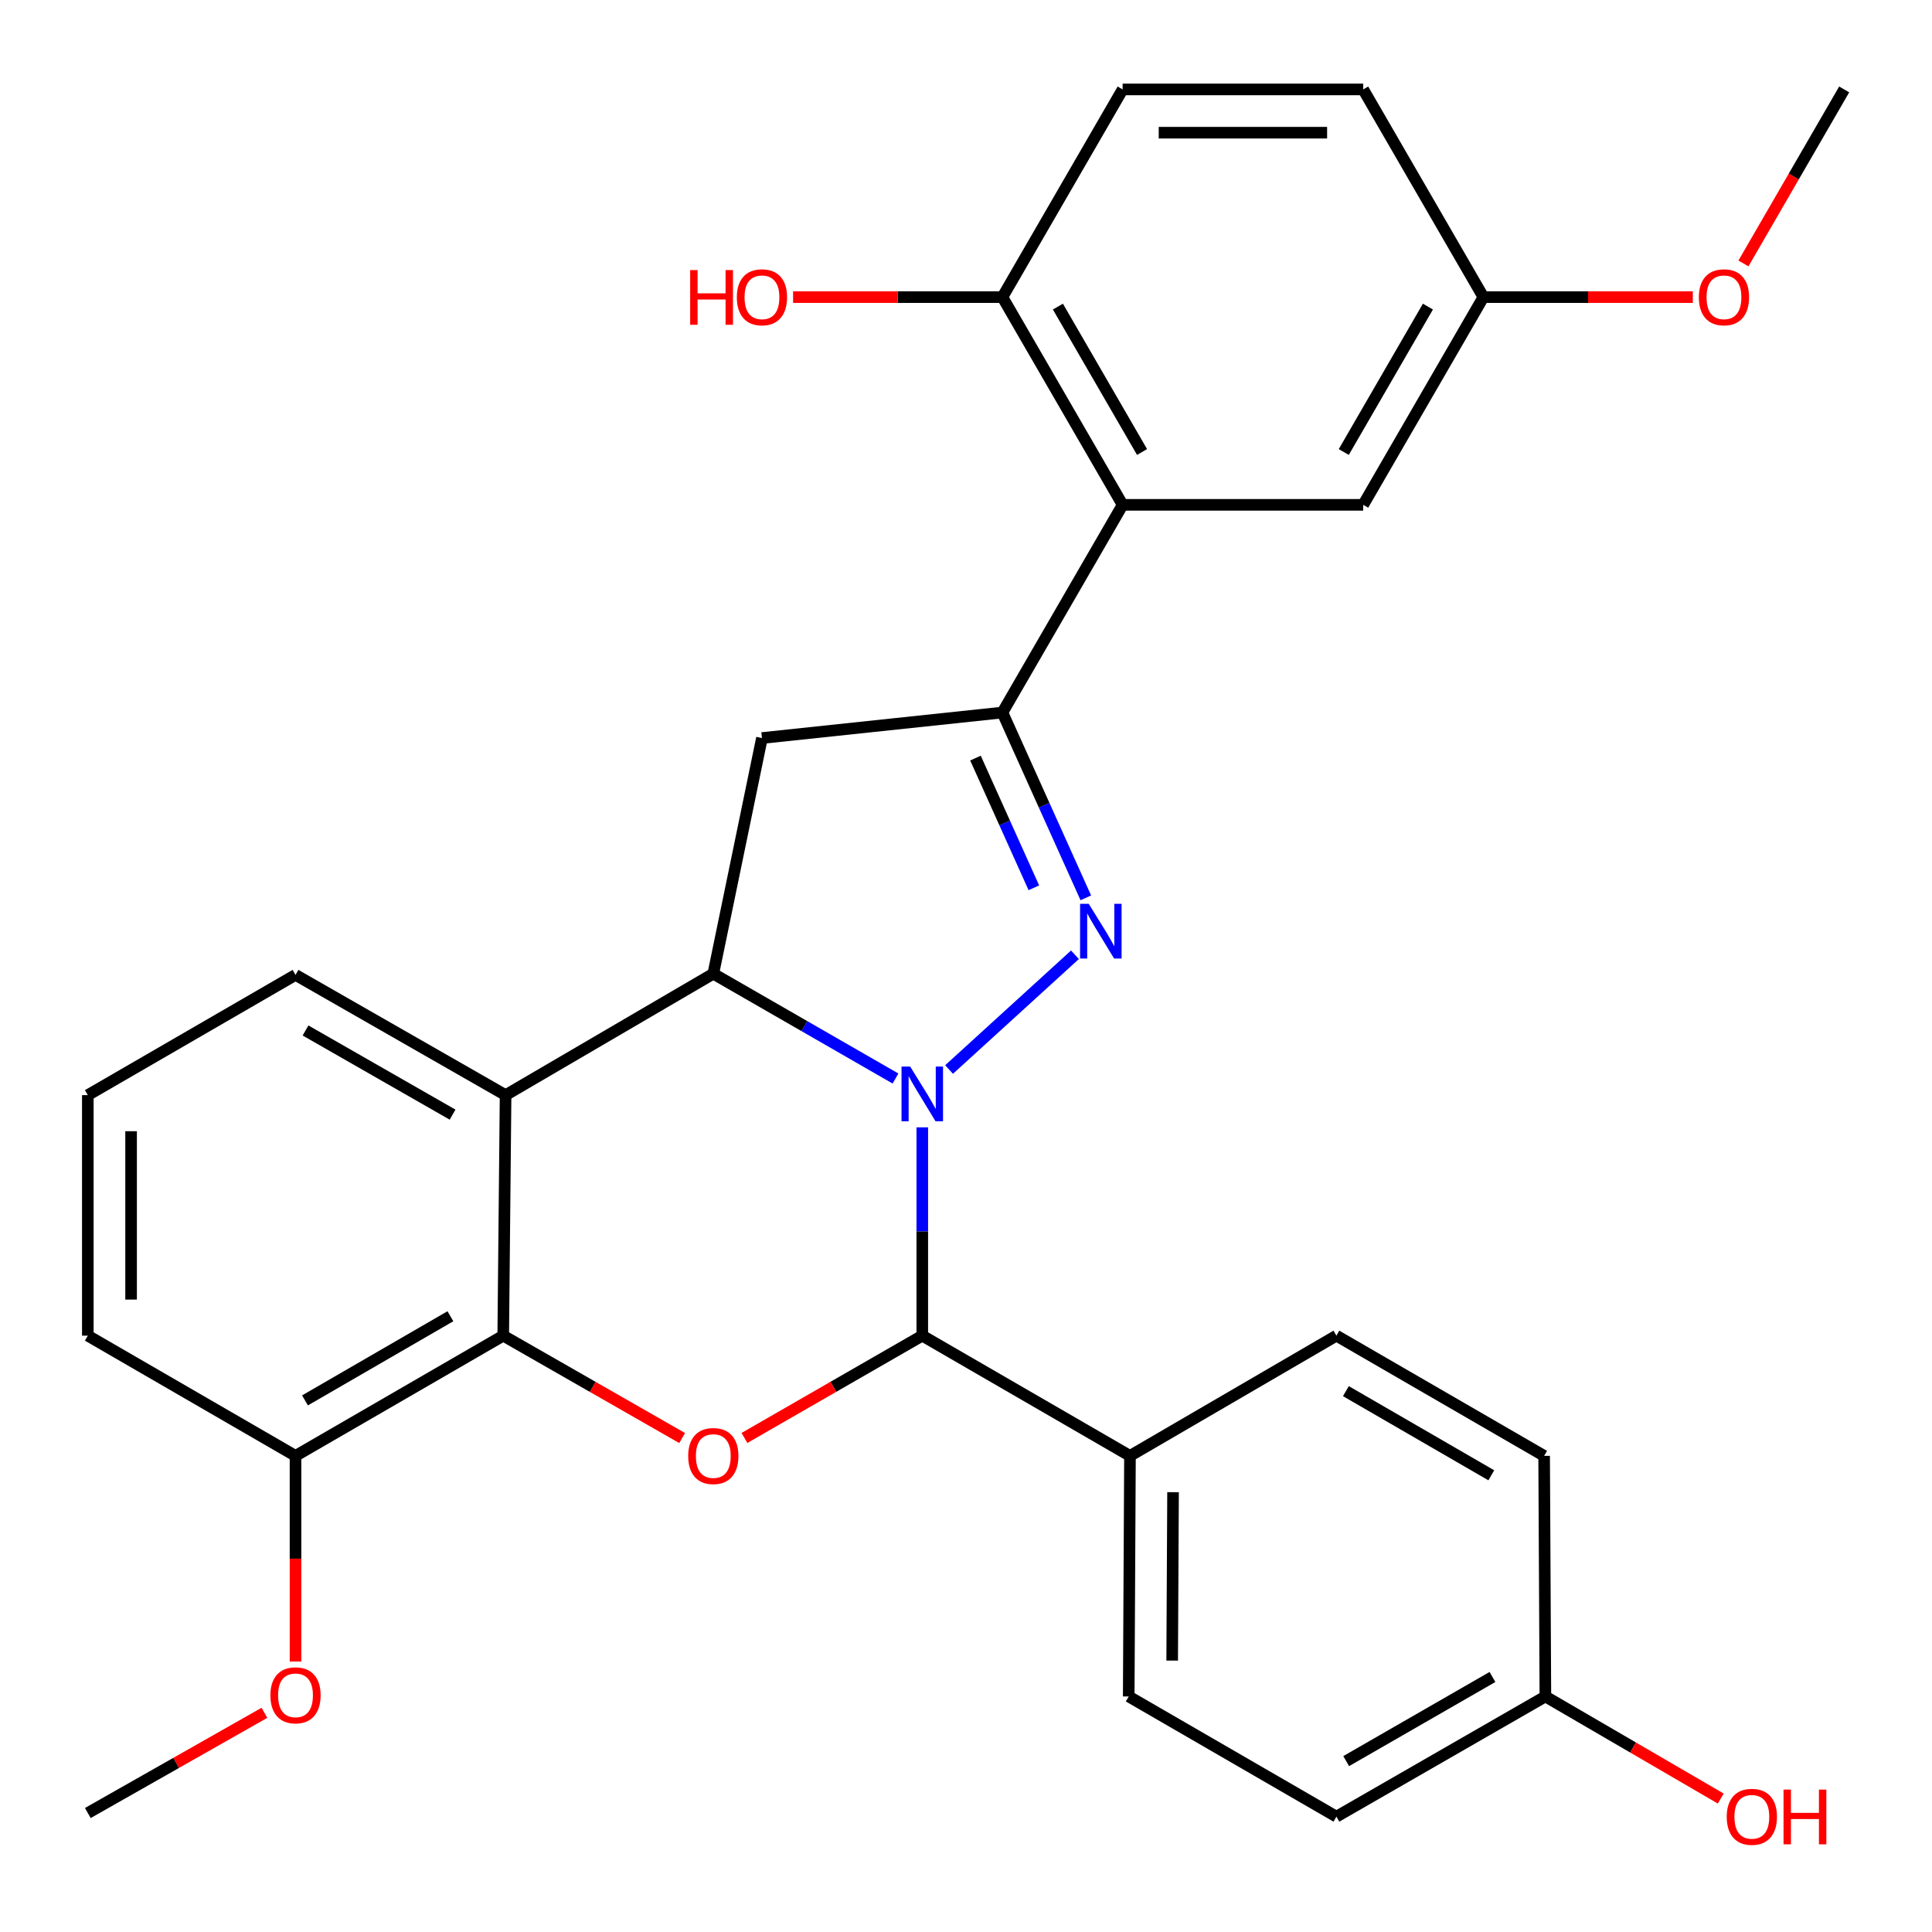 <?xml version='1.0' encoding='iso-8859-1'?>
<svg version='1.1' baseProfile='full'
              xmlns='http://www.w3.org/2000/svg'
                      xmlns:rdkit='http://www.rdkit.org/xml'
                      xmlns:xlink='http://www.w3.org/1999/xlink'
                  xml:space='preserve'
width='1000px' height='1000px' viewBox='0 0 1000 1000'>
<!-- END OF HEADER -->
<rect style='opacity:1.0;fill:#FFFFFF;stroke:none' width='1000' height='1000' x='0' y='0'> </rect>
<path class='bond-0' d='M 491.234,553.578 L 556.392,494.191' style='fill:none;fill-rule:evenodd;stroke:#0000FF;stroke-width:6px;stroke-linecap:butt;stroke-linejoin:miter;stroke-opacity:1' />
<path class='bond-1' d='M 463.508,558.242 L 416.357,531.117' style='fill:none;fill-rule:evenodd;stroke:#0000FF;stroke-width:6px;stroke-linecap:butt;stroke-linejoin:miter;stroke-opacity:1' />
<path class='bond-1' d='M 416.357,531.117 L 369.206,503.991' style='fill:none;fill-rule:evenodd;stroke:#000000;stroke-width:6px;stroke-linecap:butt;stroke-linejoin:miter;stroke-opacity:1' />
<path class='bond-3' d='M 477.367,583.504 L 477.367,637.42' style='fill:none;fill-rule:evenodd;stroke:#0000FF;stroke-width:6px;stroke-linecap:butt;stroke-linejoin:miter;stroke-opacity:1' />
<path class='bond-3' d='M 477.367,637.42 L 477.367,691.336' style='fill:none;fill-rule:evenodd;stroke:#000000;stroke-width:6px;stroke-linecap:butt;stroke-linejoin:miter;stroke-opacity:1' />
<path class='bond-2' d='M 562.02,464.718 L 540.435,416.761' style='fill:none;fill-rule:evenodd;stroke:#0000FF;stroke-width:6px;stroke-linecap:butt;stroke-linejoin:miter;stroke-opacity:1' />
<path class='bond-2' d='M 540.435,416.761 L 518.85,368.805' style='fill:none;fill-rule:evenodd;stroke:#000000;stroke-width:6px;stroke-linecap:butt;stroke-linejoin:miter;stroke-opacity:1' />
<path class='bond-2' d='M 535.121,459.523 L 520.012,425.954' style='fill:none;fill-rule:evenodd;stroke:#0000FF;stroke-width:6px;stroke-linecap:butt;stroke-linejoin:miter;stroke-opacity:1' />
<path class='bond-2' d='M 520.012,425.954 L 504.903,392.384' style='fill:none;fill-rule:evenodd;stroke:#000000;stroke-width:6px;stroke-linecap:butt;stroke-linejoin:miter;stroke-opacity:1' />
<path class='bond-5' d='M 369.206,503.991 L 261.691,566.838' style='fill:none;fill-rule:evenodd;stroke:#000000;stroke-width:6px;stroke-linecap:butt;stroke-linejoin:miter;stroke-opacity:1' />
<path class='bond-7' d='M 369.206,503.991 L 394.389,382.006' style='fill:none;fill-rule:evenodd;stroke:#000000;stroke-width:6px;stroke-linecap:butt;stroke-linejoin:miter;stroke-opacity:1' />
<path class='bond-8' d='M 518.85,368.805 L 581.075,261.303' style='fill:none;fill-rule:evenodd;stroke:#000000;stroke-width:6px;stroke-linecap:butt;stroke-linejoin:miter;stroke-opacity:1' />
<path class='bond-30' d='M 518.85,368.805 L 394.389,382.006' style='fill:none;fill-rule:evenodd;stroke:#000000;stroke-width:6px;stroke-linecap:butt;stroke-linejoin:miter;stroke-opacity:1' />
<path class='bond-4' d='M 477.367,691.336 L 431.346,717.812' style='fill:none;fill-rule:evenodd;stroke:#000000;stroke-width:6px;stroke-linecap:butt;stroke-linejoin:miter;stroke-opacity:1' />
<path class='bond-4' d='M 431.346,717.812 L 385.325,744.287' style='fill:none;fill-rule:evenodd;stroke:#FF0000;stroke-width:6px;stroke-linecap:butt;stroke-linejoin:miter;stroke-opacity:1' />
<path class='bond-9' d='M 477.367,691.336 L 584.87,753.561' style='fill:none;fill-rule:evenodd;stroke:#000000;stroke-width:6px;stroke-linecap:butt;stroke-linejoin:miter;stroke-opacity:1' />
<path class='bond-6' d='M 353.074,744.329 L 306.773,717.833' style='fill:none;fill-rule:evenodd;stroke:#FF0000;stroke-width:6px;stroke-linecap:butt;stroke-linejoin:miter;stroke-opacity:1' />
<path class='bond-6' d='M 306.773,717.833 L 260.472,691.336' style='fill:none;fill-rule:evenodd;stroke:#000000;stroke-width:6px;stroke-linecap:butt;stroke-linejoin:miter;stroke-opacity:1' />
<path class='bond-17' d='M 261.691,566.838 L 152.957,504.601' style='fill:none;fill-rule:evenodd;stroke:#000000;stroke-width:6px;stroke-linecap:butt;stroke-linejoin:miter;stroke-opacity:1' />
<path class='bond-17' d='M 234.255,576.94 L 158.141,533.374' style='fill:none;fill-rule:evenodd;stroke:#000000;stroke-width:6px;stroke-linecap:butt;stroke-linejoin:miter;stroke-opacity:1' />
<path class='bond-31' d='M 261.691,566.838 L 260.472,691.336' style='fill:none;fill-rule:evenodd;stroke:#000000;stroke-width:6px;stroke-linecap:butt;stroke-linejoin:miter;stroke-opacity:1' />
<path class='bond-12' d='M 260.472,691.336 L 152.957,753.561' style='fill:none;fill-rule:evenodd;stroke:#000000;stroke-width:6px;stroke-linecap:butt;stroke-linejoin:miter;stroke-opacity:1' />
<path class='bond-12' d='M 233.126,681.286 L 157.865,724.843' style='fill:none;fill-rule:evenodd;stroke:#000000;stroke-width:6px;stroke-linecap:butt;stroke-linejoin:miter;stroke-opacity:1' />
<path class='bond-10' d='M 581.075,261.303 L 518.85,153.788' style='fill:none;fill-rule:evenodd;stroke:#000000;stroke-width:6px;stroke-linecap:butt;stroke-linejoin:miter;stroke-opacity:1' />
<path class='bond-10' d='M 591.125,233.957 L 547.568,158.696' style='fill:none;fill-rule:evenodd;stroke:#000000;stroke-width:6px;stroke-linecap:butt;stroke-linejoin:miter;stroke-opacity:1' />
<path class='bond-11' d='M 581.075,261.303 L 705.586,261.303' style='fill:none;fill-rule:evenodd;stroke:#000000;stroke-width:6px;stroke-linecap:butt;stroke-linejoin:miter;stroke-opacity:1' />
<path class='bond-13' d='M 584.87,753.561 L 584.223,878.084' style='fill:none;fill-rule:evenodd;stroke:#000000;stroke-width:6px;stroke-linecap:butt;stroke-linejoin:miter;stroke-opacity:1' />
<path class='bond-13' d='M 607.169,772.356 L 606.716,859.522' style='fill:none;fill-rule:evenodd;stroke:#000000;stroke-width:6px;stroke-linecap:butt;stroke-linejoin:miter;stroke-opacity:1' />
<path class='bond-14' d='M 584.87,753.561 L 691.725,691.336' style='fill:none;fill-rule:evenodd;stroke:#000000;stroke-width:6px;stroke-linecap:butt;stroke-linejoin:miter;stroke-opacity:1' />
<path class='bond-15' d='M 518.85,153.788 L 581.075,46.285' style='fill:none;fill-rule:evenodd;stroke:#000000;stroke-width:6px;stroke-linecap:butt;stroke-linejoin:miter;stroke-opacity:1' />
<path class='bond-22' d='M 518.85,153.788 L 464.675,153.788' style='fill:none;fill-rule:evenodd;stroke:#000000;stroke-width:6px;stroke-linecap:butt;stroke-linejoin:miter;stroke-opacity:1' />
<path class='bond-22' d='M 464.675,153.788 L 410.501,153.788' style='fill:none;fill-rule:evenodd;stroke:#FF0000;stroke-width:6px;stroke-linecap:butt;stroke-linejoin:miter;stroke-opacity:1' />
<path class='bond-16' d='M 705.586,261.303 L 767.81,153.788' style='fill:none;fill-rule:evenodd;stroke:#000000;stroke-width:6px;stroke-linecap:butt;stroke-linejoin:miter;stroke-opacity:1' />
<path class='bond-16' d='M 695.535,233.957 L 739.092,158.696' style='fill:none;fill-rule:evenodd;stroke:#000000;stroke-width:6px;stroke-linecap:butt;stroke-linejoin:miter;stroke-opacity:1' />
<path class='bond-23' d='M 152.957,753.561 L 152.957,806.778' style='fill:none;fill-rule:evenodd;stroke:#000000;stroke-width:6px;stroke-linecap:butt;stroke-linejoin:miter;stroke-opacity:1' />
<path class='bond-23' d='M 152.957,806.778 L 152.957,859.996' style='fill:none;fill-rule:evenodd;stroke:#FF0000;stroke-width:6px;stroke-linecap:butt;stroke-linejoin:miter;stroke-opacity:1' />
<path class='bond-27' d='M 152.957,753.561 L 45.455,691.336' style='fill:none;fill-rule:evenodd;stroke:#000000;stroke-width:6px;stroke-linecap:butt;stroke-linejoin:miter;stroke-opacity:1' />
<path class='bond-21' d='M 584.223,878.084 L 691.725,940.296' style='fill:none;fill-rule:evenodd;stroke:#000000;stroke-width:6px;stroke-linecap:butt;stroke-linejoin:miter;stroke-opacity:1' />
<path class='bond-20' d='M 691.725,691.336 L 799.24,753.561' style='fill:none;fill-rule:evenodd;stroke:#000000;stroke-width:6px;stroke-linecap:butt;stroke-linejoin:miter;stroke-opacity:1' />
<path class='bond-20' d='M 696.633,720.054 L 771.894,763.611' style='fill:none;fill-rule:evenodd;stroke:#000000;stroke-width:6px;stroke-linecap:butt;stroke-linejoin:miter;stroke-opacity:1' />
<path class='bond-34' d='M 581.075,46.285 L 705.586,46.285' style='fill:none;fill-rule:evenodd;stroke:#000000;stroke-width:6px;stroke-linecap:butt;stroke-linejoin:miter;stroke-opacity:1' />
<path class='bond-34' d='M 599.751,68.682 L 686.909,68.682' style='fill:none;fill-rule:evenodd;stroke:#000000;stroke-width:6px;stroke-linecap:butt;stroke-linejoin:miter;stroke-opacity:1' />
<path class='bond-19' d='M 767.81,153.788 L 705.586,46.285' style='fill:none;fill-rule:evenodd;stroke:#000000;stroke-width:6px;stroke-linecap:butt;stroke-linejoin:miter;stroke-opacity:1' />
<path class='bond-25' d='M 767.81,153.788 L 822.009,153.788' style='fill:none;fill-rule:evenodd;stroke:#000000;stroke-width:6px;stroke-linecap:butt;stroke-linejoin:miter;stroke-opacity:1' />
<path class='bond-25' d='M 822.009,153.788 L 876.208,153.788' style='fill:none;fill-rule:evenodd;stroke:#FF0000;stroke-width:6px;stroke-linecap:butt;stroke-linejoin:miter;stroke-opacity:1' />
<path class='bond-26' d='M 152.957,504.601 L 45.455,566.838' style='fill:none;fill-rule:evenodd;stroke:#000000;stroke-width:6px;stroke-linecap:butt;stroke-linejoin:miter;stroke-opacity:1' />
<path class='bond-18' d='M 799.887,878.084 L 799.24,753.561' style='fill:none;fill-rule:evenodd;stroke:#000000;stroke-width:6px;stroke-linecap:butt;stroke-linejoin:miter;stroke-opacity:1' />
<path class='bond-24' d='M 799.887,878.084 L 845.275,904.507' style='fill:none;fill-rule:evenodd;stroke:#000000;stroke-width:6px;stroke-linecap:butt;stroke-linejoin:miter;stroke-opacity:1' />
<path class='bond-24' d='M 845.275,904.507 L 890.663,930.929' style='fill:none;fill-rule:evenodd;stroke:#FF0000;stroke-width:6px;stroke-linecap:butt;stroke-linejoin:miter;stroke-opacity:1' />
<path class='bond-32' d='M 799.887,878.084 L 691.725,940.296' style='fill:none;fill-rule:evenodd;stroke:#000000;stroke-width:6px;stroke-linecap:butt;stroke-linejoin:miter;stroke-opacity:1' />
<path class='bond-32' d='M 772.496,868.002 L 696.783,911.55' style='fill:none;fill-rule:evenodd;stroke:#000000;stroke-width:6px;stroke-linecap:butt;stroke-linejoin:miter;stroke-opacity:1' />
<path class='bond-28' d='M 136.867,886.543 L 91.161,912.48' style='fill:none;fill-rule:evenodd;stroke:#FF0000;stroke-width:6px;stroke-linecap:butt;stroke-linejoin:miter;stroke-opacity:1' />
<path class='bond-28' d='M 91.161,912.48 L 45.455,938.417' style='fill:none;fill-rule:evenodd;stroke:#000000;stroke-width:6px;stroke-linecap:butt;stroke-linejoin:miter;stroke-opacity:1' />
<path class='bond-29' d='M 902.407,136.363 L 928.476,91.324' style='fill:none;fill-rule:evenodd;stroke:#FF0000;stroke-width:6px;stroke-linecap:butt;stroke-linejoin:miter;stroke-opacity:1' />
<path class='bond-29' d='M 928.476,91.324 L 954.545,46.285' style='fill:none;fill-rule:evenodd;stroke:#000000;stroke-width:6px;stroke-linecap:butt;stroke-linejoin:miter;stroke-opacity:1' />
<path class='bond-33' d='M 45.455,566.838 L 45.455,691.336' style='fill:none;fill-rule:evenodd;stroke:#000000;stroke-width:6px;stroke-linecap:butt;stroke-linejoin:miter;stroke-opacity:1' />
<path class='bond-33' d='M 67.851,585.513 L 67.851,672.662' style='fill:none;fill-rule:evenodd;stroke:#000000;stroke-width:6px;stroke-linecap:butt;stroke-linejoin:miter;stroke-opacity:1' />
<path  class='atom-0' d='M 471.107 552.056
L 480.387 567.056
Q 481.307 568.536, 482.787 571.216
Q 484.267 573.896, 484.347 574.056
L 484.347 552.056
L 488.107 552.056
L 488.107 580.376
L 484.227 580.376
L 474.267 563.976
Q 473.107 562.056, 471.867 559.856
Q 470.667 557.656, 470.307 556.976
L 470.307 580.376
L 466.627 580.376
L 466.627 552.056
L 471.107 552.056
' fill='#0000FF'/>
<path  class='atom-1' d='M 563.529 467.821
L 572.809 482.821
Q 573.729 484.301, 575.209 486.981
Q 576.689 489.661, 576.769 489.821
L 576.769 467.821
L 580.529 467.821
L 580.529 496.141
L 576.649 496.141
L 566.689 479.741
Q 565.529 477.821, 564.289 475.621
Q 563.089 473.421, 562.729 472.741
L 562.729 496.141
L 559.049 496.141
L 559.049 467.821
L 563.529 467.821
' fill='#0000FF'/>
<path  class='atom-5' d='M 356.206 753.641
Q 356.206 746.841, 359.566 743.041
Q 362.926 739.241, 369.206 739.241
Q 375.486 739.241, 378.846 743.041
Q 382.206 746.841, 382.206 753.641
Q 382.206 760.521, 378.806 764.441
Q 375.406 768.321, 369.206 768.321
Q 362.966 768.321, 359.566 764.441
Q 356.206 760.561, 356.206 753.641
M 369.206 765.121
Q 373.526 765.121, 375.846 762.241
Q 378.206 759.321, 378.206 753.641
Q 378.206 748.081, 375.846 745.281
Q 373.526 742.441, 369.206 742.441
Q 364.886 742.441, 362.526 745.241
Q 360.206 748.041, 360.206 753.641
Q 360.206 759.361, 362.526 762.241
Q 364.886 765.121, 369.206 765.121
' fill='#FF0000'/>
<path  class='atom-23' d='M 357.229 139.788
L 361.069 139.788
L 361.069 151.828
L 375.549 151.828
L 375.549 139.788
L 379.389 139.788
L 379.389 168.108
L 375.549 168.108
L 375.549 155.028
L 361.069 155.028
L 361.069 168.108
L 357.229 168.108
L 357.229 139.788
' fill='#FF0000'/>
<path  class='atom-23' d='M 381.389 153.868
Q 381.389 147.068, 384.749 143.268
Q 388.109 139.468, 394.389 139.468
Q 400.669 139.468, 404.029 143.268
Q 407.389 147.068, 407.389 153.868
Q 407.389 160.748, 403.989 164.668
Q 400.589 168.548, 394.389 168.548
Q 388.149 168.548, 384.749 164.668
Q 381.389 160.788, 381.389 153.868
M 394.389 165.348
Q 398.709 165.348, 401.029 162.468
Q 403.389 159.548, 403.389 153.868
Q 403.389 148.308, 401.029 145.508
Q 398.709 142.668, 394.389 142.668
Q 390.069 142.668, 387.709 145.468
Q 385.389 148.268, 385.389 153.868
Q 385.389 159.588, 387.709 162.468
Q 390.069 165.348, 394.389 165.348
' fill='#FF0000'/>
<path  class='atom-24' d='M 139.957 877.492
Q 139.957 870.692, 143.317 866.892
Q 146.677 863.092, 152.957 863.092
Q 159.237 863.092, 162.597 866.892
Q 165.957 870.692, 165.957 877.492
Q 165.957 884.372, 162.557 888.292
Q 159.157 892.172, 152.957 892.172
Q 146.717 892.172, 143.317 888.292
Q 139.957 884.412, 139.957 877.492
M 152.957 888.972
Q 157.277 888.972, 159.597 886.092
Q 161.957 883.172, 161.957 877.492
Q 161.957 871.932, 159.597 869.132
Q 157.277 866.292, 152.957 866.292
Q 148.637 866.292, 146.277 869.092
Q 143.957 871.892, 143.957 877.492
Q 143.957 883.212, 146.277 886.092
Q 148.637 888.972, 152.957 888.972
' fill='#FF0000'/>
<path  class='atom-25' d='M 893.754 940.376
Q 893.754 933.576, 897.114 929.776
Q 900.474 925.976, 906.754 925.976
Q 913.034 925.976, 916.394 929.776
Q 919.754 933.576, 919.754 940.376
Q 919.754 947.256, 916.354 951.176
Q 912.954 955.056, 906.754 955.056
Q 900.514 955.056, 897.114 951.176
Q 893.754 947.296, 893.754 940.376
M 906.754 951.856
Q 911.074 951.856, 913.394 948.976
Q 915.754 946.056, 915.754 940.376
Q 915.754 934.816, 913.394 932.016
Q 911.074 929.176, 906.754 929.176
Q 902.434 929.176, 900.074 931.976
Q 897.754 934.776, 897.754 940.376
Q 897.754 946.096, 900.074 948.976
Q 902.434 951.856, 906.754 951.856
' fill='#FF0000'/>
<path  class='atom-25' d='M 923.154 926.296
L 926.994 926.296
L 926.994 938.336
L 941.474 938.336
L 941.474 926.296
L 945.314 926.296
L 945.314 954.616
L 941.474 954.616
L 941.474 941.536
L 926.994 941.536
L 926.994 954.616
L 923.154 954.616
L 923.154 926.296
' fill='#FF0000'/>
<path  class='atom-26' d='M 879.321 153.868
Q 879.321 147.068, 882.681 143.268
Q 886.041 139.468, 892.321 139.468
Q 898.601 139.468, 901.961 143.268
Q 905.321 147.068, 905.321 153.868
Q 905.321 160.748, 901.921 164.668
Q 898.521 168.548, 892.321 168.548
Q 886.081 168.548, 882.681 164.668
Q 879.321 160.788, 879.321 153.868
M 892.321 165.348
Q 896.641 165.348, 898.961 162.468
Q 901.321 159.548, 901.321 153.868
Q 901.321 148.308, 898.961 145.508
Q 896.641 142.668, 892.321 142.668
Q 888.001 142.668, 885.641 145.468
Q 883.321 148.268, 883.321 153.868
Q 883.321 159.588, 885.641 162.468
Q 888.001 165.348, 892.321 165.348
' fill='#FF0000'/>
</svg>
